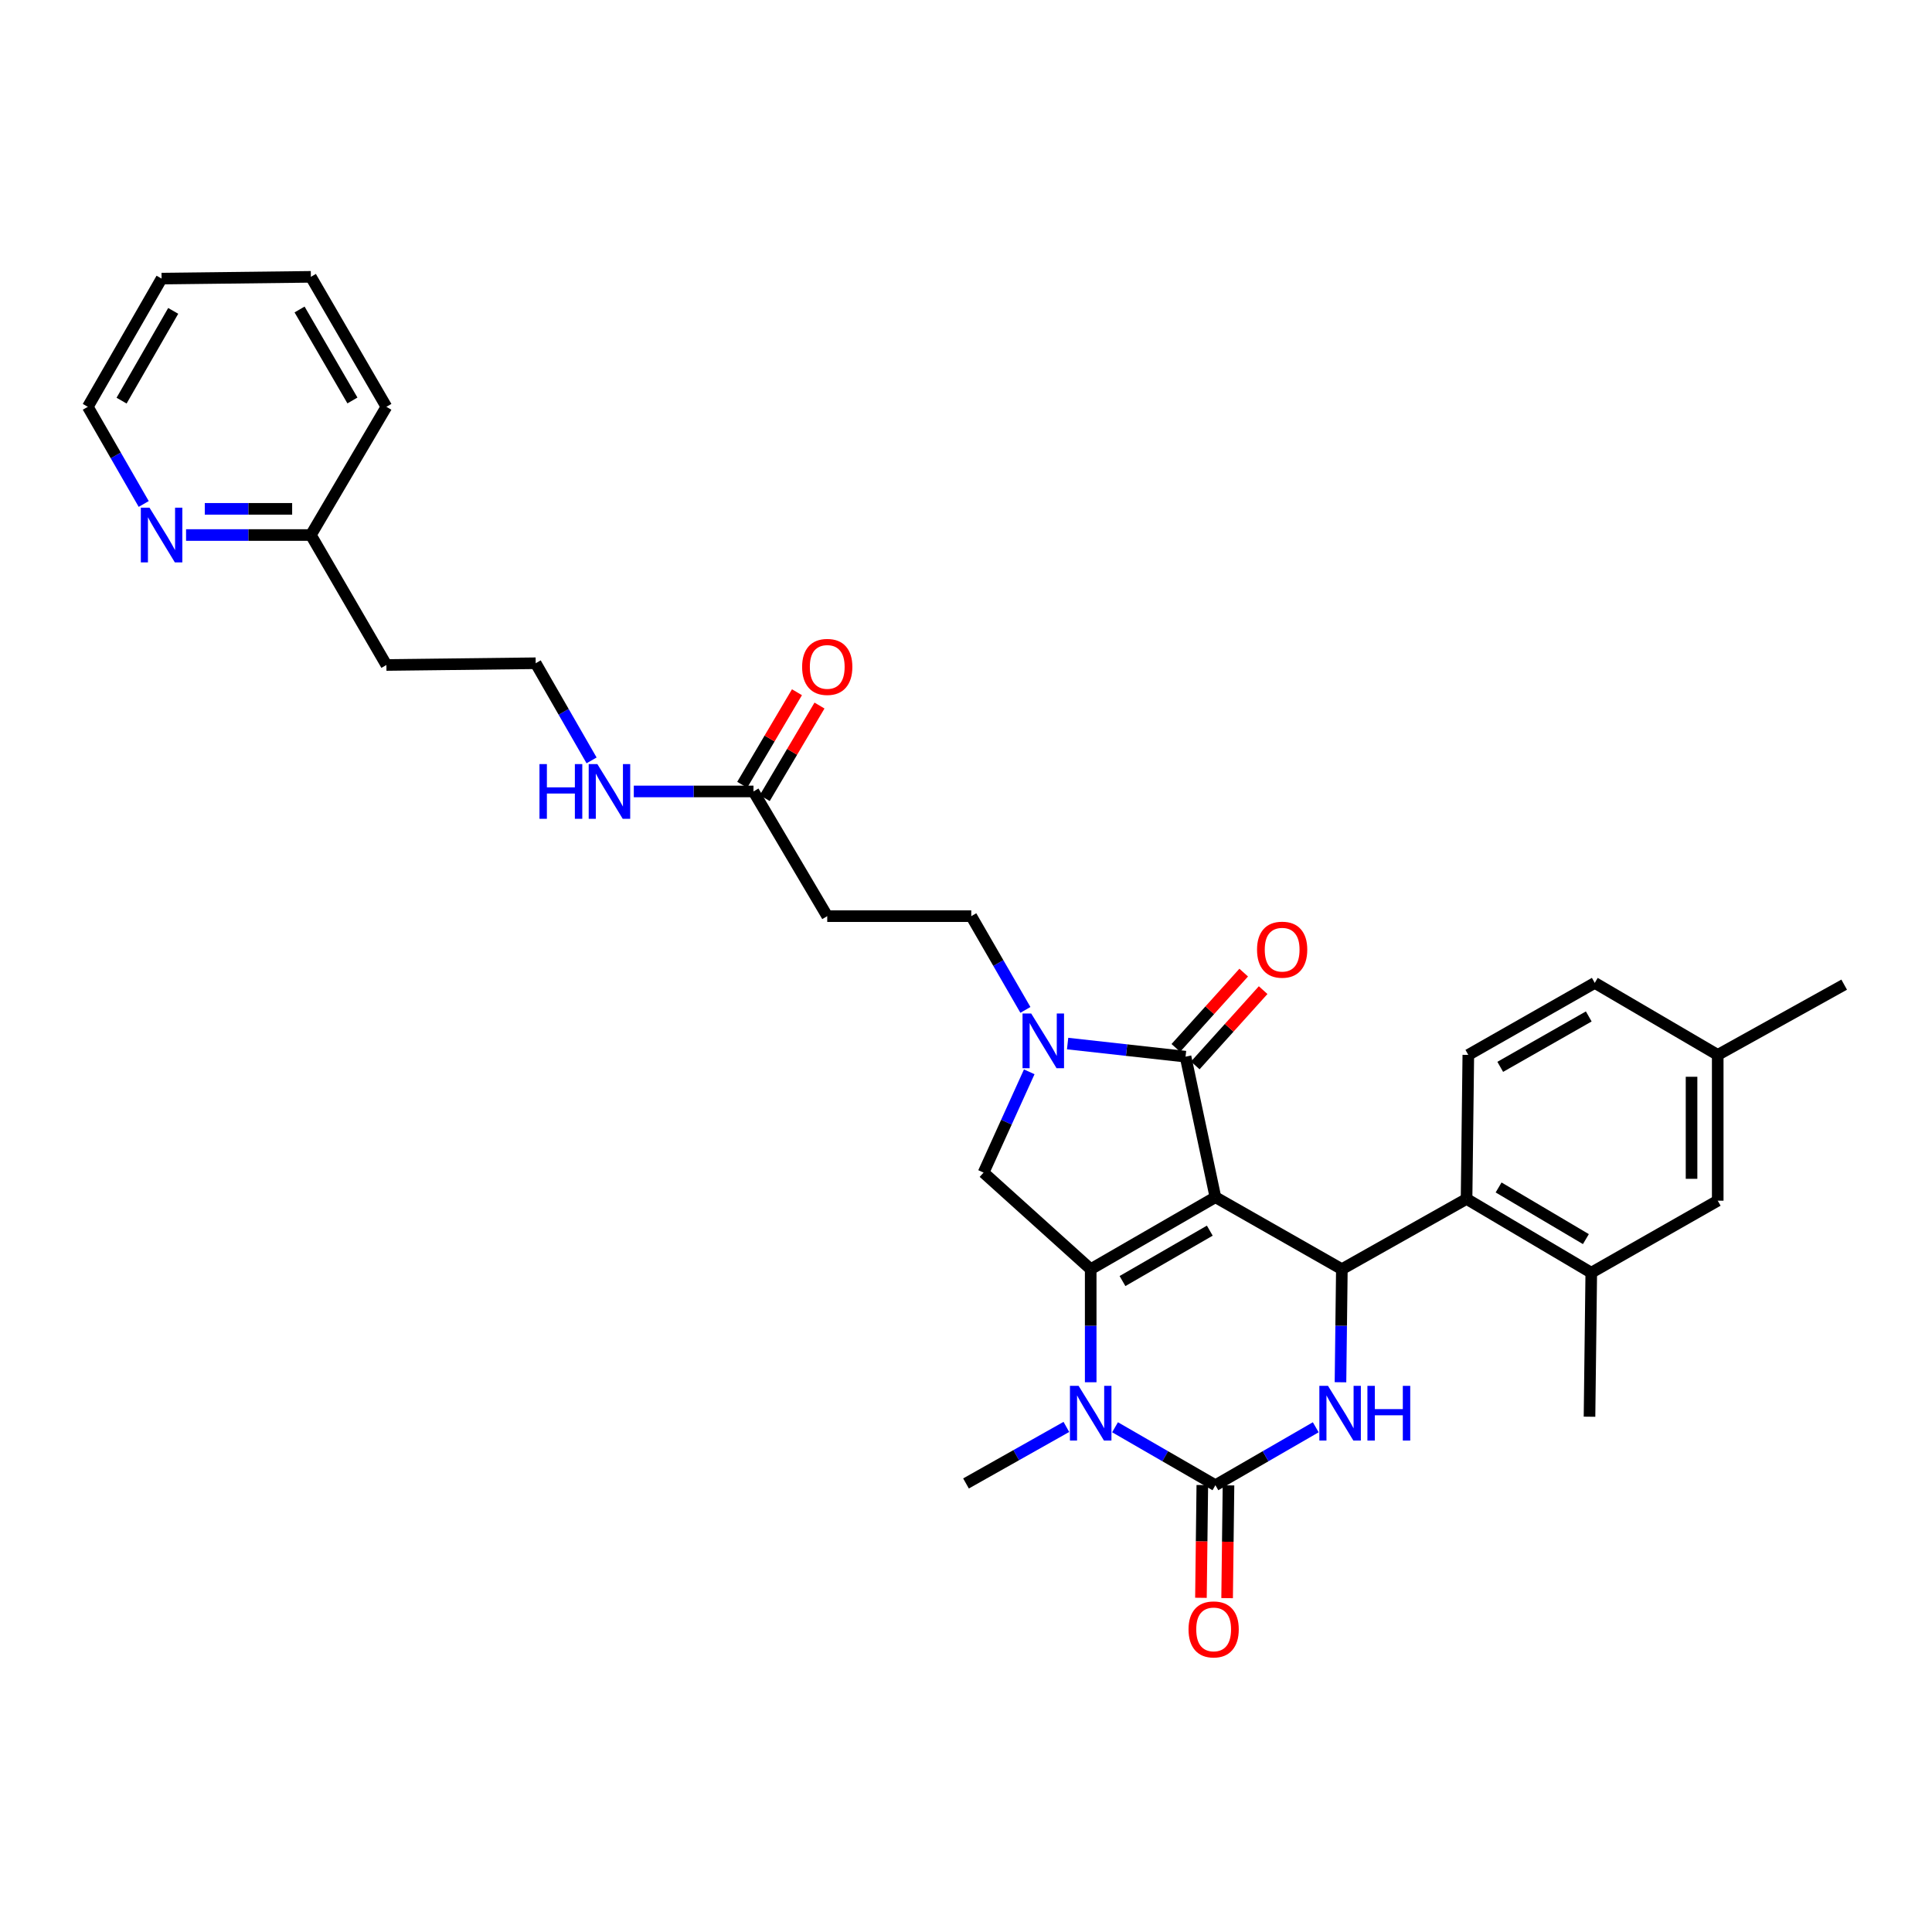<?xml version='1.0' encoding='iso-8859-1'?>
<svg version='1.1' baseProfile='full'
              xmlns='http://www.w3.org/2000/svg'
                      xmlns:rdkit='http://www.rdkit.org/xml'
                      xmlns:xlink='http://www.w3.org/1999/xlink'
                  xml:space='preserve'
width='1000px' height='1000px' viewBox='0 0 1000 1000'>
<!-- END OF HEADER -->
<rect style='opacity:1.0;fill:#FFFFFF;stroke:none' width='1000' height='1000' x='0' y='0'> </rect>
<path class='bond-0' d='M 395.829,413.1 L 409.999,389.146' style='fill:none;fill-rule:evenodd;stroke:#000000;stroke-width:6px;stroke-linecap:butt;stroke-linejoin:miter;stroke-opacity:1' />
<path class='bond-0' d='M 409.999,389.146 L 424.169,365.192' style='fill:none;fill-rule:evenodd;stroke:#FF0000;stroke-width:6px;stroke-linecap:butt;stroke-linejoin:miter;stroke-opacity:1' />
<path class='bond-0' d='M 384.167,406.201 L 398.337,382.247' style='fill:none;fill-rule:evenodd;stroke:#000000;stroke-width:6px;stroke-linecap:butt;stroke-linejoin:miter;stroke-opacity:1' />
<path class='bond-0' d='M 398.337,382.247 L 412.507,358.293' style='fill:none;fill-rule:evenodd;stroke:#FF0000;stroke-width:6px;stroke-linecap:butt;stroke-linejoin:miter;stroke-opacity:1' />
<path class='bond-1' d='M 389.998,409.651 L 359.026,409.651' style='fill:none;fill-rule:evenodd;stroke:#000000;stroke-width:6px;stroke-linecap:butt;stroke-linejoin:miter;stroke-opacity:1' />
<path class='bond-1' d='M 359.026,409.651 L 328.054,409.651' style='fill:none;fill-rule:evenodd;stroke:#0000FF;stroke-width:6px;stroke-linecap:butt;stroke-linejoin:miter;stroke-opacity:1' />
<path class='bond-2' d='M 389.998,409.651 L 428.178,474.201' style='fill:none;fill-rule:evenodd;stroke:#000000;stroke-width:6px;stroke-linecap:butt;stroke-linejoin:miter;stroke-opacity:1' />
<path class='bond-3' d='M 306.202,393.577 L 291.736,368.435' style='fill:none;fill-rule:evenodd;stroke:#0000FF;stroke-width:6px;stroke-linecap:butt;stroke-linejoin:miter;stroke-opacity:1' />
<path class='bond-3' d='M 291.736,368.435 L 277.27,343.294' style='fill:none;fill-rule:evenodd;stroke:#000000;stroke-width:6px;stroke-linecap:butt;stroke-linejoin:miter;stroke-opacity:1' />
<path class='bond-4' d='M 96.307,276.93 L 128.607,276.93' style='fill:none;fill-rule:evenodd;stroke:#0000FF;stroke-width:6px;stroke-linecap:butt;stroke-linejoin:miter;stroke-opacity:1' />
<path class='bond-4' d='M 128.607,276.93 L 160.907,276.93' style='fill:none;fill-rule:evenodd;stroke:#000000;stroke-width:6px;stroke-linecap:butt;stroke-linejoin:miter;stroke-opacity:1' />
<path class='bond-4' d='M 105.997,263.38 L 128.607,263.38' style='fill:none;fill-rule:evenodd;stroke:#0000FF;stroke-width:6px;stroke-linecap:butt;stroke-linejoin:miter;stroke-opacity:1' />
<path class='bond-4' d='M 128.607,263.38 L 151.217,263.38' style='fill:none;fill-rule:evenodd;stroke:#000000;stroke-width:6px;stroke-linecap:butt;stroke-linejoin:miter;stroke-opacity:1' />
<path class='bond-5' d='M 74.387,260.856 L 59.921,235.71' style='fill:none;fill-rule:evenodd;stroke:#0000FF;stroke-width:6px;stroke-linecap:butt;stroke-linejoin:miter;stroke-opacity:1' />
<path class='bond-5' d='M 59.921,235.71 L 45.455,210.565' style='fill:none;fill-rule:evenodd;stroke:#000000;stroke-width:6px;stroke-linecap:butt;stroke-linejoin:miter;stroke-opacity:1' />
<path class='bond-6' d='M 160.907,276.93 L 199.998,344.197' style='fill:none;fill-rule:evenodd;stroke:#000000;stroke-width:6px;stroke-linecap:butt;stroke-linejoin:miter;stroke-opacity:1' />
<path class='bond-7' d='M 160.907,276.93 L 199.998,210.565' style='fill:none;fill-rule:evenodd;stroke:#000000;stroke-width:6px;stroke-linecap:butt;stroke-linejoin:miter;stroke-opacity:1' />
<path class='bond-8' d='M 564.543,715.451 L 564.543,686.19' style='fill:none;fill-rule:evenodd;stroke:#0000FF;stroke-width:6px;stroke-linecap:butt;stroke-linejoin:miter;stroke-opacity:1' />
<path class='bond-8' d='M 564.543,686.19 L 564.543,656.928' style='fill:none;fill-rule:evenodd;stroke:#000000;stroke-width:6px;stroke-linecap:butt;stroke-linejoin:miter;stroke-opacity:1' />
<path class='bond-9' d='M 577.146,738.752 L 603.119,753.748' style='fill:none;fill-rule:evenodd;stroke:#0000FF;stroke-width:6px;stroke-linecap:butt;stroke-linejoin:miter;stroke-opacity:1' />
<path class='bond-9' d='M 603.119,753.748 L 629.093,768.745' style='fill:none;fill-rule:evenodd;stroke:#000000;stroke-width:6px;stroke-linecap:butt;stroke-linejoin:miter;stroke-opacity:1' />
<path class='bond-10' d='M 551.951,738.568 L 525.975,753.201' style='fill:none;fill-rule:evenodd;stroke:#0000FF;stroke-width:6px;stroke-linecap:butt;stroke-linejoin:miter;stroke-opacity:1' />
<path class='bond-10' d='M 525.975,753.201 L 500,767.834' style='fill:none;fill-rule:evenodd;stroke:#000000;stroke-width:6px;stroke-linecap:butt;stroke-linejoin:miter;stroke-opacity:1' />
<path class='bond-11' d='M 629.093,768.745 L 655.062,753.749' style='fill:none;fill-rule:evenodd;stroke:#000000;stroke-width:6px;stroke-linecap:butt;stroke-linejoin:miter;stroke-opacity:1' />
<path class='bond-11' d='M 655.062,753.749 L 681.032,738.753' style='fill:none;fill-rule:evenodd;stroke:#0000FF;stroke-width:6px;stroke-linecap:butt;stroke-linejoin:miter;stroke-opacity:1' />
<path class='bond-12' d='M 622.318,768.662 L 621.962,797.843' style='fill:none;fill-rule:evenodd;stroke:#000000;stroke-width:6px;stroke-linecap:butt;stroke-linejoin:miter;stroke-opacity:1' />
<path class='bond-12' d='M 621.962,797.843 L 621.605,827.025' style='fill:none;fill-rule:evenodd;stroke:#FF0000;stroke-width:6px;stroke-linecap:butt;stroke-linejoin:miter;stroke-opacity:1' />
<path class='bond-12' d='M 635.867,768.827 L 635.51,798.009' style='fill:none;fill-rule:evenodd;stroke:#000000;stroke-width:6px;stroke-linecap:butt;stroke-linejoin:miter;stroke-opacity:1' />
<path class='bond-12' d='M 635.51,798.009 L 635.154,827.191' style='fill:none;fill-rule:evenodd;stroke:#FF0000;stroke-width:6px;stroke-linecap:butt;stroke-linejoin:miter;stroke-opacity:1' />
<path class='bond-13' d='M 693.831,715.451 L 694.188,686.19' style='fill:none;fill-rule:evenodd;stroke:#0000FF;stroke-width:6px;stroke-linecap:butt;stroke-linejoin:miter;stroke-opacity:1' />
<path class='bond-13' d='M 694.188,686.19 L 694.546,656.928' style='fill:none;fill-rule:evenodd;stroke:#000000;stroke-width:6px;stroke-linecap:butt;stroke-linejoin:miter;stroke-opacity:1' />
<path class='bond-14' d='M 694.546,656.928 L 759.089,620.562' style='fill:none;fill-rule:evenodd;stroke:#000000;stroke-width:6px;stroke-linecap:butt;stroke-linejoin:miter;stroke-opacity:1' />
<path class='bond-15' d='M 694.546,656.928 L 629.093,619.659' style='fill:none;fill-rule:evenodd;stroke:#000000;stroke-width:6px;stroke-linecap:butt;stroke-linejoin:miter;stroke-opacity:1' />
<path class='bond-16' d='M 564.543,656.928 L 629.093,619.659' style='fill:none;fill-rule:evenodd;stroke:#000000;stroke-width:6px;stroke-linecap:butt;stroke-linejoin:miter;stroke-opacity:1' />
<path class='bond-16' d='M 581,663.072 L 626.185,636.983' style='fill:none;fill-rule:evenodd;stroke:#000000;stroke-width:6px;stroke-linecap:butt;stroke-linejoin:miter;stroke-opacity:1' />
<path class='bond-17' d='M 564.543,656.928 L 509.093,606.929' style='fill:none;fill-rule:evenodd;stroke:#000000;stroke-width:6px;stroke-linecap:butt;stroke-linejoin:miter;stroke-opacity:1' />
<path class='bond-18' d='M 629.093,619.659 L 613.638,546.926' style='fill:none;fill-rule:evenodd;stroke:#000000;stroke-width:6px;stroke-linecap:butt;stroke-linejoin:miter;stroke-opacity:1' />
<path class='bond-19' d='M 613.638,546.926 L 583.116,543.534' style='fill:none;fill-rule:evenodd;stroke:#000000;stroke-width:6px;stroke-linecap:butt;stroke-linejoin:miter;stroke-opacity:1' />
<path class='bond-19' d='M 583.116,543.534 L 552.594,540.142' style='fill:none;fill-rule:evenodd;stroke:#0000FF;stroke-width:6px;stroke-linecap:butt;stroke-linejoin:miter;stroke-opacity:1' />
<path class='bond-20' d='M 618.67,551.462 L 636.236,531.979' style='fill:none;fill-rule:evenodd;stroke:#000000;stroke-width:6px;stroke-linecap:butt;stroke-linejoin:miter;stroke-opacity:1' />
<path class='bond-20' d='M 636.236,531.979 L 653.802,512.495' style='fill:none;fill-rule:evenodd;stroke:#FF0000;stroke-width:6px;stroke-linecap:butt;stroke-linejoin:miter;stroke-opacity:1' />
<path class='bond-20' d='M 608.606,542.389 L 626.173,522.906' style='fill:none;fill-rule:evenodd;stroke:#000000;stroke-width:6px;stroke-linecap:butt;stroke-linejoin:miter;stroke-opacity:1' />
<path class='bond-20' d='M 626.173,522.906 L 643.739,503.422' style='fill:none;fill-rule:evenodd;stroke:#FF0000;stroke-width:6px;stroke-linecap:butt;stroke-linejoin:miter;stroke-opacity:1' />
<path class='bond-21' d='M 532.735,554.775 L 520.914,580.852' style='fill:none;fill-rule:evenodd;stroke:#0000FF;stroke-width:6px;stroke-linecap:butt;stroke-linejoin:miter;stroke-opacity:1' />
<path class='bond-21' d='M 520.914,580.852 L 509.093,606.929' style='fill:none;fill-rule:evenodd;stroke:#000000;stroke-width:6px;stroke-linecap:butt;stroke-linejoin:miter;stroke-opacity:1' />
<path class='bond-22' d='M 530.748,522.72 L 516.736,498.46' style='fill:none;fill-rule:evenodd;stroke:#0000FF;stroke-width:6px;stroke-linecap:butt;stroke-linejoin:miter;stroke-opacity:1' />
<path class='bond-22' d='M 516.736,498.46 L 502.725,474.201' style='fill:none;fill-rule:evenodd;stroke:#000000;stroke-width:6px;stroke-linecap:butt;stroke-linejoin:miter;stroke-opacity:1' />
<path class='bond-23' d='M 428.178,474.201 L 502.725,474.201' style='fill:none;fill-rule:evenodd;stroke:#000000;stroke-width:6px;stroke-linecap:butt;stroke-linejoin:miter;stroke-opacity:1' />
<path class='bond-24' d='M 759.999,546.015 L 825.453,508.745' style='fill:none;fill-rule:evenodd;stroke:#000000;stroke-width:6px;stroke-linecap:butt;stroke-linejoin:miter;stroke-opacity:1' />
<path class='bond-24' d='M 776.522,552.199 L 822.339,526.111' style='fill:none;fill-rule:evenodd;stroke:#000000;stroke-width:6px;stroke-linecap:butt;stroke-linejoin:miter;stroke-opacity:1' />
<path class='bond-25' d='M 759.999,546.015 L 759.089,620.562' style='fill:none;fill-rule:evenodd;stroke:#000000;stroke-width:6px;stroke-linecap:butt;stroke-linejoin:miter;stroke-opacity:1' />
<path class='bond-26' d='M 825.453,508.745 L 889.092,546.015' style='fill:none;fill-rule:evenodd;stroke:#000000;stroke-width:6px;stroke-linecap:butt;stroke-linejoin:miter;stroke-opacity:1' />
<path class='bond-27' d='M 889.092,546.015 L 889.092,621.473' style='fill:none;fill-rule:evenodd;stroke:#000000;stroke-width:6px;stroke-linecap:butt;stroke-linejoin:miter;stroke-opacity:1' />
<path class='bond-27' d='M 875.542,557.334 L 875.542,610.154' style='fill:none;fill-rule:evenodd;stroke:#000000;stroke-width:6px;stroke-linecap:butt;stroke-linejoin:miter;stroke-opacity:1' />
<path class='bond-28' d='M 889.092,546.015 L 954.545,509.656' style='fill:none;fill-rule:evenodd;stroke:#000000;stroke-width:6px;stroke-linecap:butt;stroke-linejoin:miter;stroke-opacity:1' />
<path class='bond-29' d='M 889.092,621.473 L 823.639,658.75' style='fill:none;fill-rule:evenodd;stroke:#000000;stroke-width:6px;stroke-linecap:butt;stroke-linejoin:miter;stroke-opacity:1' />
<path class='bond-30' d='M 823.639,658.75 L 759.089,620.562' style='fill:none;fill-rule:evenodd;stroke:#000000;stroke-width:6px;stroke-linecap:butt;stroke-linejoin:miter;stroke-opacity:1' />
<path class='bond-30' d='M 820.855,641.36 L 775.67,614.628' style='fill:none;fill-rule:evenodd;stroke:#000000;stroke-width:6px;stroke-linecap:butt;stroke-linejoin:miter;stroke-opacity:1' />
<path class='bond-31' d='M 823.639,658.75 L 822.728,733.289' style='fill:none;fill-rule:evenodd;stroke:#000000;stroke-width:6px;stroke-linecap:butt;stroke-linejoin:miter;stroke-opacity:1' />
<path class='bond-32' d='M 199.998,344.197 L 277.27,343.294' style='fill:none;fill-rule:evenodd;stroke:#000000;stroke-width:6px;stroke-linecap:butt;stroke-linejoin:miter;stroke-opacity:1' />
<path class='bond-33' d='M 45.455,210.565 L 83.635,144.201' style='fill:none;fill-rule:evenodd;stroke:#000000;stroke-width:6px;stroke-linecap:butt;stroke-linejoin:miter;stroke-opacity:1' />
<path class='bond-33' d='M 62.926,207.368 L 89.653,160.913' style='fill:none;fill-rule:evenodd;stroke:#000000;stroke-width:6px;stroke-linecap:butt;stroke-linejoin:miter;stroke-opacity:1' />
<path class='bond-34' d='M 199.998,210.565 L 160.907,143.29' style='fill:none;fill-rule:evenodd;stroke:#000000;stroke-width:6px;stroke-linecap:butt;stroke-linejoin:miter;stroke-opacity:1' />
<path class='bond-34' d='M 182.419,207.282 L 155.055,160.189' style='fill:none;fill-rule:evenodd;stroke:#000000;stroke-width:6px;stroke-linecap:butt;stroke-linejoin:miter;stroke-opacity:1' />
<path class='bond-35' d='M 83.635,144.201 L 160.907,143.29' style='fill:none;fill-rule:evenodd;stroke:#000000;stroke-width:6px;stroke-linecap:butt;stroke-linejoin:miter;stroke-opacity:1' />
<path  class='atom-1' d='M 415.178 345.188
Q 415.178 338.388, 418.538 334.588
Q 421.898 330.788, 428.178 330.788
Q 434.458 330.788, 437.818 334.588
Q 441.178 338.388, 441.178 345.188
Q 441.178 352.068, 437.778 355.988
Q 434.378 359.868, 428.178 359.868
Q 421.938 359.868, 418.538 355.988
Q 415.178 352.108, 415.178 345.188
M 428.178 356.668
Q 432.498 356.668, 434.818 353.788
Q 437.178 350.868, 437.178 345.188
Q 437.178 339.628, 434.818 336.828
Q 432.498 333.988, 428.178 333.988
Q 423.858 333.988, 421.498 336.788
Q 419.178 339.588, 419.178 345.188
Q 419.178 350.908, 421.498 353.788
Q 423.858 356.668, 428.178 356.668
' fill='#FF0000'/>
<path  class='atom-2' d='M 279.231 395.491
L 283.071 395.491
L 283.071 407.531
L 297.551 407.531
L 297.551 395.491
L 301.391 395.491
L 301.391 423.811
L 297.551 423.811
L 297.551 410.731
L 283.071 410.731
L 283.071 423.811
L 279.231 423.811
L 279.231 395.491
' fill='#0000FF'/>
<path  class='atom-2' d='M 309.191 395.491
L 318.471 410.491
Q 319.391 411.971, 320.871 414.651
Q 322.351 417.331, 322.431 417.491
L 322.431 395.491
L 326.191 395.491
L 326.191 423.811
L 322.311 423.811
L 312.351 407.411
Q 311.191 405.491, 309.951 403.291
Q 308.751 401.091, 308.391 400.411
L 308.391 423.811
L 304.711 423.811
L 304.711 395.491
L 309.191 395.491
' fill='#0000FF'/>
<path  class='atom-3' d='M 77.375 262.77
L 86.655 277.77
Q 87.575 279.25, 89.055 281.93
Q 90.535 284.61, 90.615 284.77
L 90.615 262.77
L 94.375 262.77
L 94.375 291.09
L 90.495 291.09
L 80.535 274.69
Q 79.375 272.77, 78.135 270.57
Q 76.935 268.37, 76.575 267.69
L 76.575 291.09
L 72.895 291.09
L 72.895 262.77
L 77.375 262.77
' fill='#0000FF'/>
<path  class='atom-5' d='M 558.283 717.315
L 567.563 732.315
Q 568.483 733.795, 569.963 736.475
Q 571.443 739.155, 571.523 739.315
L 571.523 717.315
L 575.283 717.315
L 575.283 745.635
L 571.403 745.635
L 561.443 729.235
Q 560.283 727.315, 559.043 725.115
Q 557.843 722.915, 557.483 722.235
L 557.483 745.635
L 553.803 745.635
L 553.803 717.315
L 558.283 717.315
' fill='#0000FF'/>
<path  class='atom-7' d='M 687.375 717.315
L 696.655 732.315
Q 697.575 733.795, 699.055 736.475
Q 700.535 739.155, 700.615 739.315
L 700.615 717.315
L 704.375 717.315
L 704.375 745.635
L 700.495 745.635
L 690.535 729.235
Q 689.375 727.315, 688.135 725.115
Q 686.935 722.915, 686.575 722.235
L 686.575 745.635
L 682.895 745.635
L 682.895 717.315
L 687.375 717.315
' fill='#0000FF'/>
<path  class='atom-7' d='M 707.775 717.315
L 711.615 717.315
L 711.615 729.355
L 726.095 729.355
L 726.095 717.315
L 729.935 717.315
L 729.935 745.635
L 726.095 745.635
L 726.095 732.555
L 711.615 732.555
L 711.615 745.635
L 707.775 745.635
L 707.775 717.315
' fill='#0000FF'/>
<path  class='atom-12' d='M 533.742 524.583
L 543.022 539.583
Q 543.942 541.063, 545.422 543.743
Q 546.902 546.423, 546.982 546.583
L 546.982 524.583
L 550.742 524.583
L 550.742 552.903
L 546.862 552.903
L 536.902 536.503
Q 535.742 534.583, 534.502 532.383
Q 533.302 530.183, 532.942 529.503
L 532.942 552.903
L 529.262 552.903
L 529.262 524.583
L 533.742 524.583
' fill='#0000FF'/>
<path  class='atom-14' d='M 650.637 491.549
Q 650.637 484.749, 653.997 480.949
Q 657.357 477.149, 663.637 477.149
Q 669.917 477.149, 673.277 480.949
Q 676.637 484.749, 676.637 491.549
Q 676.637 498.429, 673.237 502.349
Q 669.837 506.229, 663.637 506.229
Q 657.397 506.229, 653.997 502.349
Q 650.637 498.469, 650.637 491.549
M 663.637 503.029
Q 667.957 503.029, 670.277 500.149
Q 672.637 497.229, 672.637 491.549
Q 672.637 485.989, 670.277 483.189
Q 667.957 480.349, 663.637 480.349
Q 659.317 480.349, 656.957 483.149
Q 654.637 485.949, 654.637 491.549
Q 654.637 497.269, 656.957 500.149
Q 659.317 503.029, 663.637 503.029
' fill='#FF0000'/>
<path  class='atom-15' d='M 615.182 843.372
Q 615.182 836.572, 618.542 832.772
Q 621.902 828.972, 628.182 828.972
Q 634.462 828.972, 637.822 832.772
Q 641.182 836.572, 641.182 843.372
Q 641.182 850.252, 637.782 854.172
Q 634.382 858.052, 628.182 858.052
Q 621.942 858.052, 618.542 854.172
Q 615.182 850.292, 615.182 843.372
M 628.182 854.852
Q 632.502 854.852, 634.822 851.972
Q 637.182 849.052, 637.182 843.372
Q 637.182 837.812, 634.822 835.012
Q 632.502 832.172, 628.182 832.172
Q 623.862 832.172, 621.502 834.972
Q 619.182 837.772, 619.182 843.372
Q 619.182 849.092, 621.502 851.972
Q 623.862 854.852, 628.182 854.852
' fill='#FF0000'/>
</svg>
